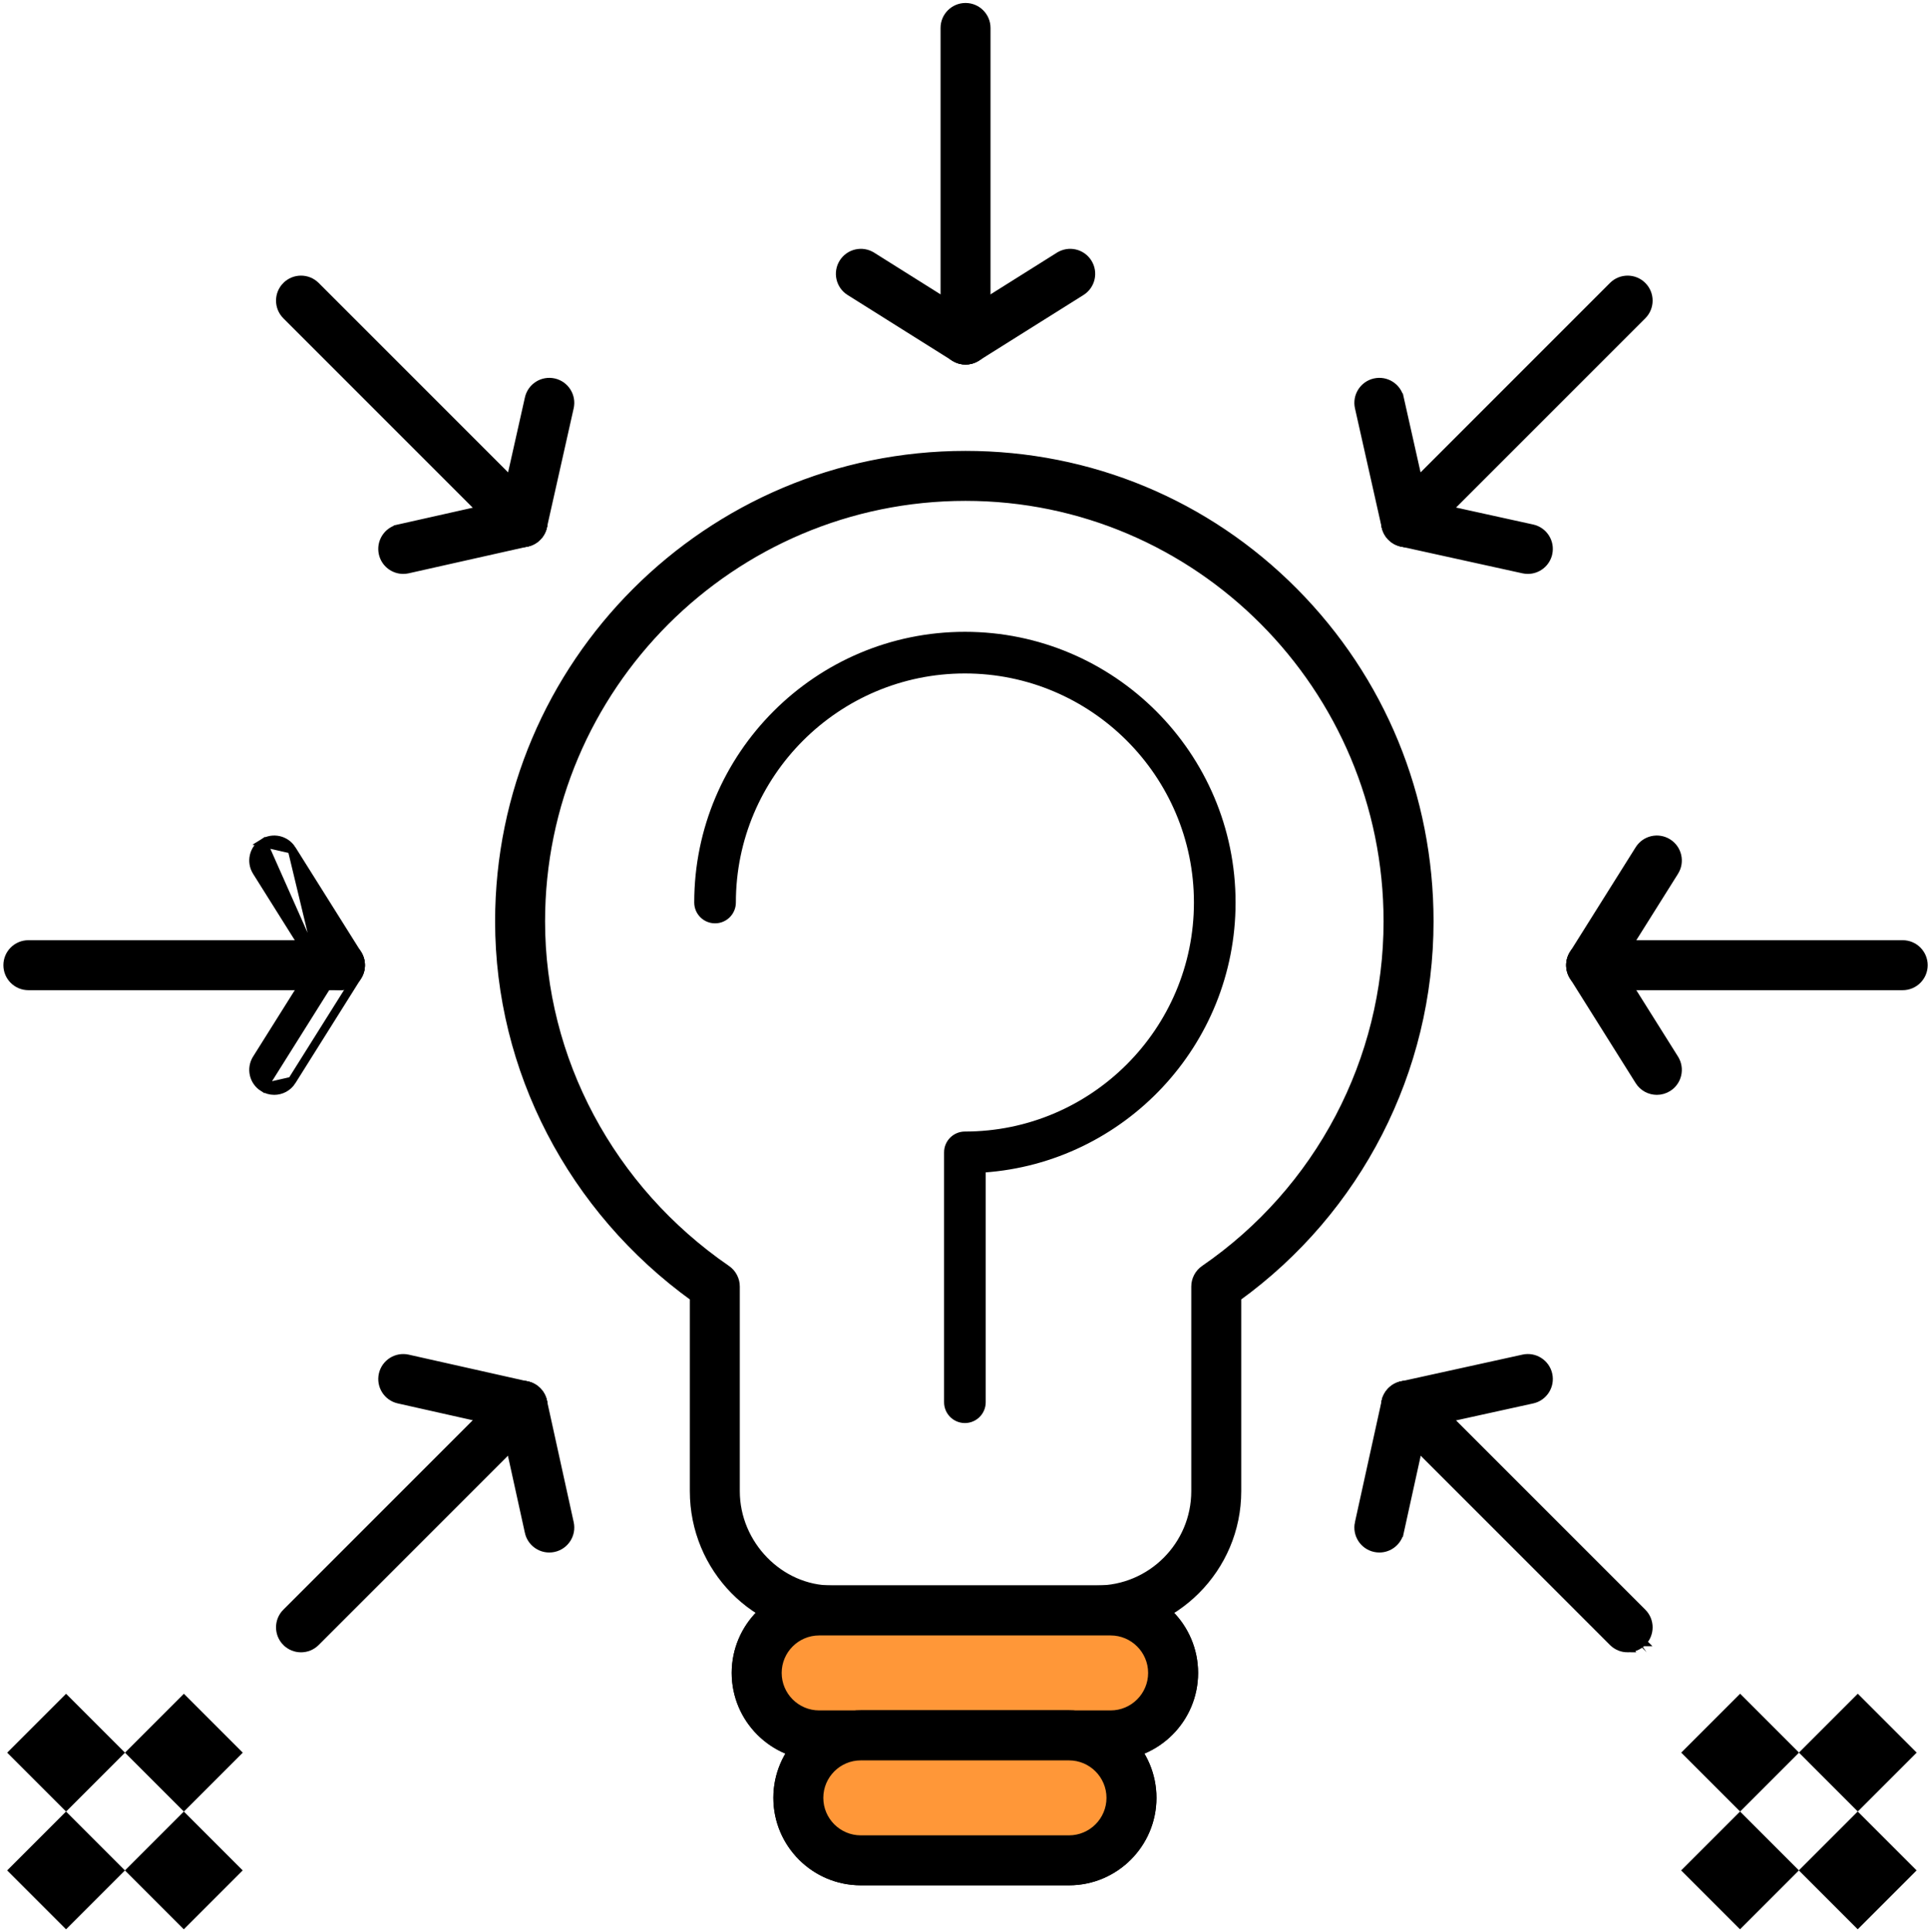 <?xml version="1.0" encoding="UTF-8"?> <svg xmlns="http://www.w3.org/2000/svg" width="463" height="464" viewBox="0 0 463 464" fill="none"> <path d="M199.72 391.715H263.436C281.989 391.715 297.079 376.624 297.08 358.072V311.522C326.047 290.58 343.26 257.033 343.26 221.245C343.26 191.33 331.715 163.218 310.755 142.097C289.748 120.931 261.731 109.272 231.871 109.272C170.128 109.272 119.897 159.502 119.897 221.245C119.897 256.807 137.334 290.354 166.661 311.522V358.071C166.661 376.607 181.474 391.715 199.72 391.715ZM129.896 221.246C129.896 165.019 175.643 119.273 231.87 119.273C287.77 119.273 333.259 165.013 333.258 221.246C333.258 254.622 316.806 285.862 289.246 304.81C287.889 305.743 287.079 307.285 287.079 308.93V358.072C287.079 371.109 276.472 381.716 263.435 381.716H199.719C187.253 381.716 176.66 370.901 176.66 358.072V308.93C176.66 307.284 175.849 305.743 174.493 304.81C146.561 285.606 129.896 254.363 129.896 221.246Z" fill="black" stroke="black" stroke-width="2"></path> <path d="M226.87 81.539C226.87 84.3 229.109 86.539 231.87 86.539C234.631 86.539 236.87 84.3 236.87 81.539V6.716C236.87 3.955 234.631 1.716 231.87 1.716C229.109 1.716 226.87 3.955 226.87 6.716V81.539Z" fill="black" stroke="black" stroke-width="2"></path> <path d="M229.212 85.773L229.212 85.773C230.036 86.291 230.957 86.539 231.866 86.539C233.527 86.539 235.155 85.71 236.105 84.197L236.105 84.197C237.574 81.858 236.868 78.772 234.529 77.303L234.529 77.303L209.394 61.52C209.394 61.52 209.393 61.52 209.393 61.52C209.393 61.52 209.393 61.52 209.393 61.52C207.056 60.051 203.968 60.758 202.5 63.096C201.031 65.435 201.737 68.521 204.076 69.99L204.076 69.99L229.212 85.773Z" fill="black" stroke="black" stroke-width="2"></path> <path d="M227.635 84.197L227.635 84.197C228.586 85.71 230.213 86.539 231.874 86.539C232.784 86.539 233.704 86.291 234.529 85.773L234.529 85.773L259.665 69.99L259.665 69.99C262.003 68.521 262.71 65.435 261.241 63.096C259.773 60.757 256.688 60.051 254.348 61.52L254.347 61.52L229.211 77.303L229.211 77.303C226.873 78.772 226.166 81.858 227.635 84.197Z" fill="black" stroke="black" stroke-width="2"></path> <path d="M334.139 128.916L334.139 128.917C335.115 129.891 336.396 130.38 337.674 130.38C338.951 130.38 340.234 129.893 341.21 128.916L394.404 75.722C396.358 73.77 396.358 70.604 394.404 68.651C392.452 66.699 389.286 66.698 387.334 68.651C387.334 68.651 387.334 68.651 387.334 68.651L334.139 121.845C332.185 123.797 332.186 126.963 334.139 128.916Z" fill="black" stroke="black" stroke-width="2"></path> <path d="M332.796 126.474L332.796 126.475C333.319 128.802 335.383 130.38 337.671 130.38C338.032 130.38 338.401 130.342 338.771 130.258C341.464 129.652 343.157 126.978 342.554 124.285L342.554 124.284L336.124 95.641L335.148 95.86L336.124 95.641C335.519 92.947 332.845 91.253 330.15 91.858L330.15 91.858C327.456 92.463 325.762 95.138 326.366 97.831L326.366 97.831L332.796 126.474Z" fill="black" stroke="black" stroke-width="2"></path> <path d="M365.829 136.695L365.831 136.695C366.189 136.773 366.549 136.812 366.907 136.812C369.203 136.812 371.272 135.221 371.786 132.886L371.787 132.885C372.379 130.188 370.674 127.522 367.978 126.928L367.978 126.928L338.749 120.498C338.749 120.498 338.749 120.498 338.749 120.498C336.056 119.906 333.384 121.609 332.791 124.307C332.199 127.005 333.904 129.671 336.6 130.265L336.6 130.265L365.829 136.695Z" fill="black" stroke="black" stroke-width="2"></path> <path d="M382.102 236.769H456.924C459.685 236.769 461.924 234.53 461.924 231.769C461.924 229.007 459.685 226.769 456.924 226.769H382.102C379.34 226.769 377.102 229.007 377.102 231.769C377.102 234.53 379.34 236.769 382.102 236.769Z" fill="black" stroke="black" stroke-width="2"></path> <path d="M379.443 236.003L379.443 236.003C380.268 236.521 381.188 236.77 382.098 236.77C383.758 236.77 385.386 235.941 386.336 234.427L386.336 234.427L402.118 209.291C402.118 209.291 402.118 209.291 402.118 209.291C403.587 206.952 402.881 203.866 400.542 202.398L400.542 202.398C398.202 200.929 395.117 201.637 393.649 203.974L393.649 203.974L377.867 229.11C377.867 229.11 377.867 229.11 377.867 229.11C376.398 231.449 377.104 234.535 379.443 236.003Z" fill="black" stroke="black" stroke-width="2"></path> <path d="M393.649 259.564L393.649 259.564C394.599 261.077 396.227 261.906 397.888 261.906C398.796 261.906 399.717 261.658 400.542 261.14L400.542 261.14C402.881 259.672 403.587 256.586 402.118 254.247C402.118 254.247 402.118 254.246 402.118 254.246L386.336 229.111C384.869 226.773 381.785 226.066 379.443 227.534L379.443 227.534C377.104 229.003 376.398 232.089 377.867 234.428C377.867 234.428 377.867 234.428 377.867 234.428L393.649 259.564Z" fill="black" stroke="black" stroke-width="2"></path> <path d="M390.869 395.767C389.591 395.767 388.31 395.278 387.334 394.303L334.139 341.109C334.139 341.109 334.139 341.109 334.139 341.109C332.186 339.156 332.185 335.99 334.139 334.038C336.091 332.085 339.257 332.085 341.209 334.038L390.869 395.767ZM390.869 395.767C392.147 395.767 393.429 395.279 394.404 394.303M390.869 395.767L341.209 334.039L394.404 387.232C394.404 387.232 394.404 387.232 394.404 387.232C396.358 389.185 396.358 392.351 394.404 394.303M394.404 394.303L393.697 393.595L394.405 394.302C394.404 394.302 394.404 394.303 394.404 394.303Z" fill="black" stroke="black" stroke-width="2"></path> <path d="M336.6 332.689L336.6 332.689L365.828 326.259C365.828 326.259 365.828 326.259 365.829 326.259C368.522 325.663 371.194 327.371 371.787 330.068C372.381 332.764 370.674 335.432 367.978 336.025L367.978 336.025L338.753 342.454C338.752 342.455 338.752 342.455 338.751 342.455C338.387 342.536 338.025 342.574 337.67 342.574C335.374 342.574 333.304 340.984 332.791 338.646L336.6 332.689ZM336.6 332.689C333.904 333.283 332.198 335.949 332.791 338.646L336.6 332.689Z" fill="black" stroke="black" stroke-width="2"></path> <path d="M326.362 365.726L326.361 365.726C325.769 368.422 327.473 371.088 330.168 371.683C330.532 371.764 330.893 371.802 331.248 371.802C333.545 371.802 335.614 370.21 336.128 367.874L335.151 367.66L336.128 367.874L342.558 338.646L342.558 338.646C343.15 335.949 341.446 333.283 338.75 332.689C336.046 332.088 333.384 333.803 332.792 336.498C332.792 336.498 332.791 336.498 332.791 336.498L326.362 365.726Z" fill="black" stroke="black" stroke-width="2"></path> <path d="M68.751 394.303L68.752 394.303C69.728 395.278 71.009 395.767 72.288 395.767C73.566 395.767 74.847 395.278 75.823 394.303L129.016 341.109C129.017 341.109 129.017 341.109 129.017 341.109C130.969 339.157 130.969 335.991 129.017 334.038C127.064 332.085 123.899 332.085 121.945 334.038L68.752 387.232C68.752 387.232 68.752 387.232 68.751 387.232C66.799 389.184 66.799 392.35 68.751 394.303Z" fill="black" stroke="black" stroke-width="2"></path> <path d="M130.364 336.498L130.364 336.498L136.794 365.726C137.388 368.423 135.682 371.09 132.986 371.683C132.626 371.763 132.265 371.802 131.908 371.802C129.611 371.802 127.542 370.212 127.028 367.875L130.364 336.498ZM130.364 336.498C129.772 333.804 127.106 332.087 124.405 332.69C121.71 333.284 120.005 335.95 120.598 338.647C120.598 338.647 120.598 338.647 120.598 338.647L127.028 367.875L130.364 336.498Z" fill="black" stroke="black" stroke-width="2"></path> <path d="M124.386 342.452L124.387 342.452C124.753 342.534 125.12 342.574 125.485 342.574C127.773 342.574 129.837 340.995 130.36 338.668C130.965 335.974 129.271 333.299 126.576 332.694L97.933 326.264L97.931 326.264C95.243 325.666 92.565 327.352 91.959 330.048C91.354 332.742 93.048 335.417 95.743 336.022L124.386 342.452Z" fill="black" stroke="black" stroke-width="2"></path> <path d="M6.816 236.769H81.64C84.402 236.769 86.639 234.53 86.639 231.769C86.639 229.007 84.401 226.769 81.639 226.769H6.816C4.055 226.769 1.816 229.007 1.816 231.769C1.816 234.53 4.055 236.769 6.816 236.769Z" fill="black" stroke="black" stroke-width="2"></path> <path d="M63.199 261.14L63.199 261.14C60.86 259.672 60.154 256.586 61.623 254.247C61.623 254.247 61.623 254.246 61.623 254.246L77.406 229.111L77.406 229.11C78.874 226.774 81.961 226.065 84.299 227.534L63.199 261.14ZM63.199 261.14C64.023 261.658 64.944 261.906 65.853 261.906C67.513 261.906 69.141 261.077 70.092 259.565L70.092 259.564M63.199 261.14L70.092 259.564M70.092 259.564L85.875 234.428C85.875 234.428 85.875 234.428 85.875 234.428M70.092 259.564L85.875 234.428M85.875 234.428C87.344 232.089 86.638 229.003 84.299 227.535L85.875 234.428Z" fill="black" stroke="black" stroke-width="2"></path> <path d="M77.406 234.428L77.406 234.428L61.623 209.292C61.623 209.292 61.623 209.292 61.623 209.292C60.154 206.953 60.86 203.867 63.198 202.399L77.406 234.428ZM77.406 234.428C78.356 235.941 79.984 236.77 81.644 236.77C82.553 236.77 83.474 236.522 84.299 236.004L84.299 236.004C86.638 234.536 87.344 231.449 85.875 229.11C85.875 229.11 85.875 229.11 85.875 229.11L70.092 203.974L70.092 203.974M77.406 234.428L70.092 203.974M70.092 203.974C68.624 201.637 65.538 200.928 63.199 202.398L70.092 203.974Z" fill="black" stroke="black" stroke-width="2"></path> <path d="M121.945 128.916L121.946 128.917C122.923 129.891 124.203 130.38 125.482 130.38C126.76 130.38 128.041 129.892 129.017 128.916C130.969 126.963 130.969 123.798 129.017 121.845L129.017 121.845L75.823 68.651C73.87 66.698 70.705 66.699 68.752 68.651L68.751 68.651C66.799 70.604 66.799 73.769 68.751 75.722L68.751 75.722L121.945 128.916Z" fill="black" stroke="black" stroke-width="2"></path> <path d="M91.959 132.906L91.959 132.906C92.482 135.233 94.546 136.812 96.834 136.812C97.199 136.812 97.566 136.772 97.932 136.69L97.933 136.69L126.576 130.26C129.271 129.655 130.965 126.98 130.36 124.286C129.755 121.591 127.076 119.894 124.385 120.502C124.385 120.502 124.384 120.503 124.384 120.503L95.743 126.932L95.962 127.908L95.743 126.932C93.048 127.537 91.354 130.212 91.959 132.906Z" fill="black" stroke="black" stroke-width="2"></path> <path d="M124.386 130.259L124.387 130.259C124.754 130.341 125.121 130.381 125.486 130.381C127.773 130.381 129.838 128.802 130.36 126.475L130.36 126.475L136.79 97.832C137.395 95.138 135.701 92.463 133.007 91.858L133.007 91.858C130.316 91.254 127.638 92.947 127.033 95.642L120.603 124.285C120.603 124.285 120.603 124.285 120.603 124.285C119.998 126.979 121.692 129.654 124.386 130.259Z" fill="black" stroke="black" stroke-width="2"></path> <path d="M196.716 421.716H266.716C277.744 421.716 286.716 412.745 286.716 401.716C286.716 390.687 277.745 381.716 266.716 381.716H196.716C185.687 381.716 176.716 390.687 176.716 401.716C176.716 412.745 185.687 421.716 196.716 421.716Z" fill="#FF9738" stroke="black" stroke-width="2"></path> <path d="M196.716 421.716H266.716C277.744 421.716 286.716 412.745 286.716 401.716C286.716 390.687 277.745 381.716 266.716 381.716H196.716C185.687 381.716 176.716 390.687 176.716 401.716C176.716 412.745 185.687 421.716 196.716 421.716ZM186.716 401.716C186.716 396.203 191.203 391.716 196.716 391.716H266.716C272.229 391.716 276.716 396.203 276.716 401.716C276.716 407.229 272.229 411.716 266.716 411.716H196.716C191.203 411.716 186.716 407.229 186.716 401.716Z" fill="black" stroke="black" stroke-width="2"></path> <path d="M256.716 450.716H206.716C196.239 450.716 187.716 442.193 187.716 431.716C187.716 421.239 196.239 412.716 206.716 412.716H256.716C267.193 412.716 275.716 421.239 275.716 431.716C275.716 442.193 267.192 450.716 256.716 450.716ZM206.716 420.716C200.651 420.716 195.716 425.651 195.716 431.716C195.716 437.781 200.651 442.716 206.716 442.716H256.716C262.781 442.716 267.716 437.781 267.716 431.716C267.716 425.651 262.781 420.716 256.716 420.716H206.716Z" fill="black"></path> <path d="M206.716 420.716C200.651 420.716 195.716 425.651 195.716 431.716C195.716 437.781 200.651 442.716 206.716 442.716H256.716C262.781 442.716 267.716 437.781 267.716 431.716C267.716 425.651 262.781 420.716 256.716 420.716H206.716Z" fill="#FF9738"></path> <path d="M206.716 451.716H256.716C267.744 451.716 276.716 442.745 276.716 431.716C276.716 420.687 267.745 411.716 256.716 411.716H206.716C195.687 411.716 186.716 420.687 186.716 431.716C186.716 442.745 195.687 451.716 206.716 451.716Z" stroke="black" stroke-width="2"></path> <path d="M206.716 451.716H256.716C267.744 451.716 276.716 442.745 276.716 431.716C276.716 420.687 267.745 411.716 256.716 411.716H206.716C195.687 411.716 186.716 420.687 186.716 431.716C186.716 442.745 195.687 451.716 206.716 451.716ZM196.716 431.716C196.716 426.203 201.203 421.716 206.716 421.716H256.716C262.229 421.716 266.716 426.203 266.716 431.716C266.716 437.229 262.229 441.716 256.716 441.716H206.716C201.203 441.716 196.716 437.229 196.716 431.716Z" fill="black" stroke="black" stroke-width="2"></path> <path d="M30.002 449.138L15.86 434.997L1.718 449.139L15.86 463.28L30.002 449.138Z" fill="black"></path> <path d="M58.286 449.137L44.145 434.996L30.003 449.138L44.144 463.279L58.286 449.137Z" fill="black"></path> <path d="M30.013 420.864L15.871 406.722L1.73 420.863L15.872 435.005L30.013 420.864Z" fill="black"></path> <path d="M58.299 420.864L44.157 406.722L30.016 420.863L44.158 435.005L58.299 420.864Z" fill="black"></path> <path d="M432 449.135L417.858 434.994L403.716 449.136L417.858 463.277L432 449.135Z" fill="black"></path> <path d="M460.262 449.136L446.12 434.994L431.977 449.137L446.119 463.279L460.262 449.136Z" fill="black"></path> <path d="M432.021 420.852L417.879 406.71L403.738 420.851L417.88 434.993L432.021 420.852Z" fill="black"></path> <path d="M460.284 420.852L446.142 406.709L432 420.851L446.142 434.994L460.284 420.852Z" fill="black"></path> <path d="M227.216 336.716C227.216 339.201 229.231 341.216 231.716 341.216C234.201 341.216 236.216 339.201 236.216 336.716V281.06C269.69 278.742 296.216 250.768 296.216 216.716C296.216 181.15 267.282 152.216 231.716 152.216C196.15 152.216 167.216 181.15 167.216 216.716C167.216 219.201 169.231 221.216 171.716 221.216C174.201 221.216 176.216 219.201 176.216 216.716C176.216 186.114 201.114 161.216 231.716 161.216C262.319 161.216 287.216 186.114 287.216 216.716C287.216 247.319 262.319 272.216 231.716 272.216C229.231 272.216 227.216 274.231 227.216 276.716V336.716Z" fill="black" stroke="black"></path> </svg> 